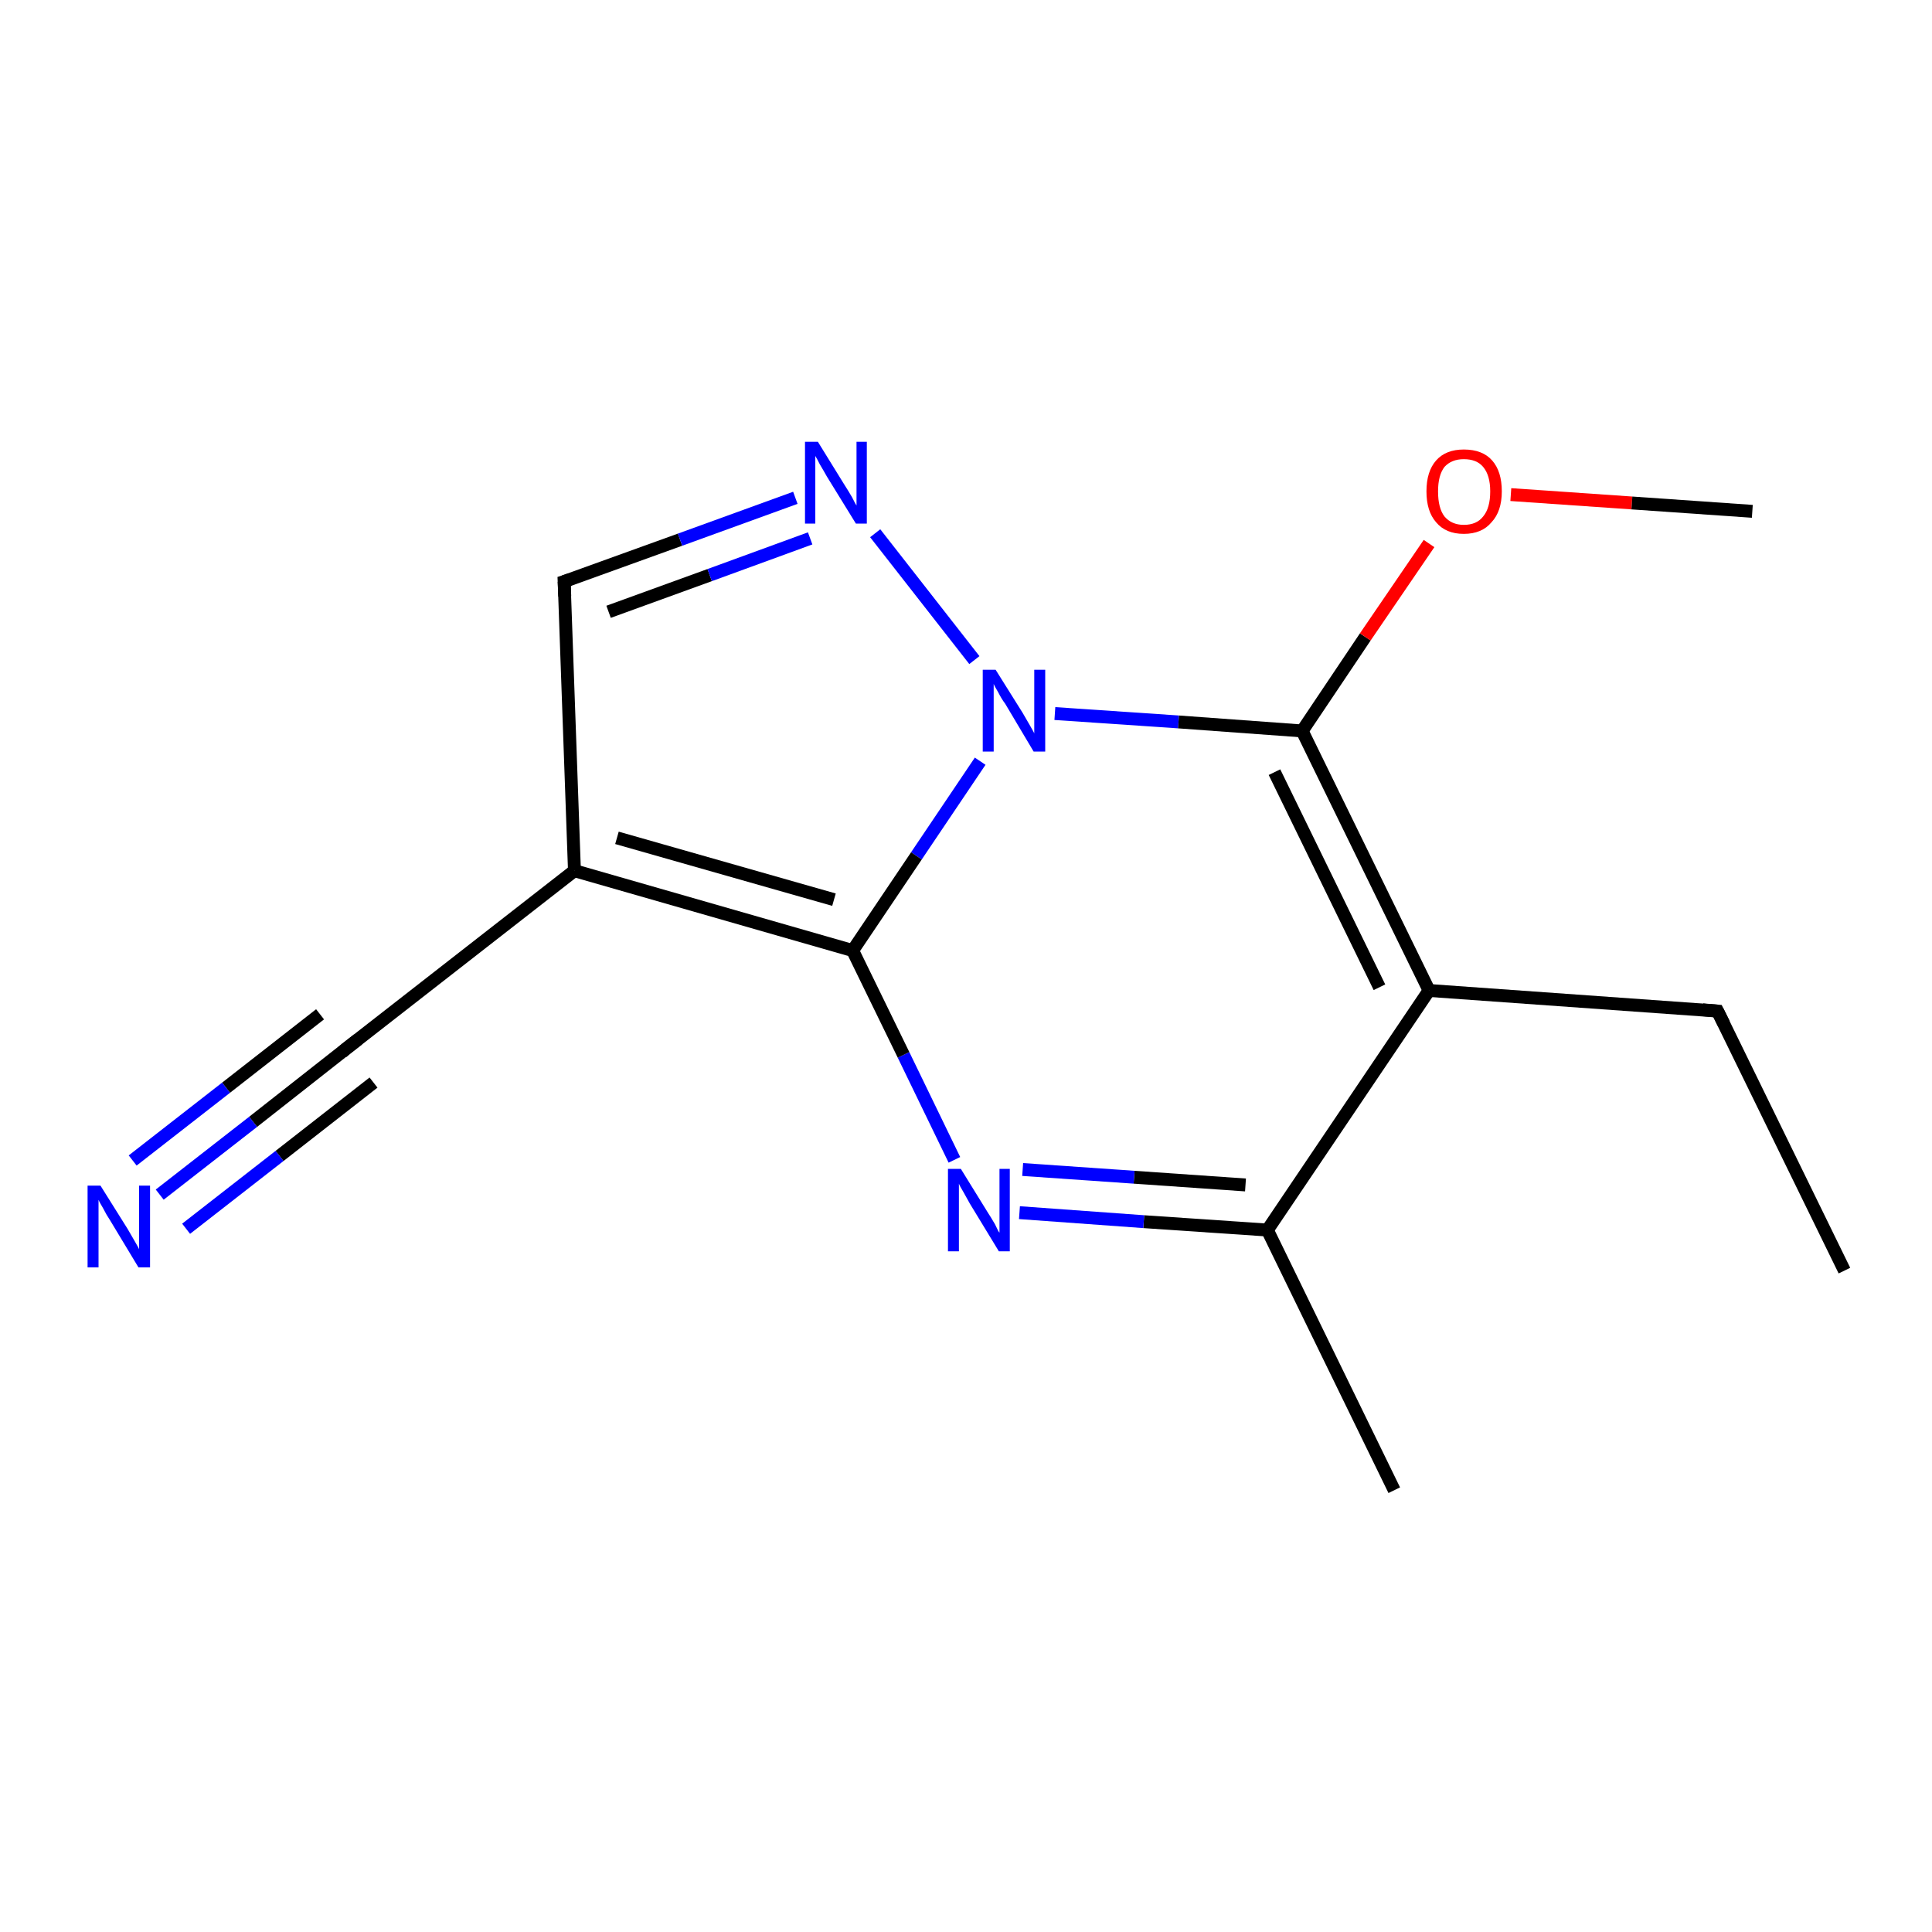 <?xml version='1.0' encoding='iso-8859-1'?>
<svg version='1.1' baseProfile='full'
              xmlns='http://www.w3.org/2000/svg'
                      xmlns:rdkit='http://www.rdkit.org/xml'
                      xmlns:xlink='http://www.w3.org/1999/xlink'
                  xml:space='preserve'
width='300px' height='300px' viewBox='0 0 300 300'>
<!-- END OF HEADER -->
<rect style='opacity:1.0;fill:#FFFFFF;stroke:none' width='300.0' height='300.0' x='0.0' y='0.0'> </rect>
<path class='bond-0 atom-0 atom-1' d='M 286.4,197.3 L 266.7,157.0' style='fill:none;fill-rule:evenodd;stroke:#000000;stroke-width:2.0px;stroke-linecap:butt;stroke-linejoin:miter;stroke-opacity:1' />
<path class='bond-1 atom-1 atom-2' d='M 266.7,157.0 L 221.9,153.8' style='fill:none;fill-rule:evenodd;stroke:#000000;stroke-width:2.0px;stroke-linecap:butt;stroke-linejoin:miter;stroke-opacity:1' />
<path class='bond-2 atom-2 atom-3' d='M 221.9,153.8 L 196.8,191.0' style='fill:none;fill-rule:evenodd;stroke:#000000;stroke-width:2.0px;stroke-linecap:butt;stroke-linejoin:miter;stroke-opacity:1' />
<path class='bond-3 atom-3 atom-4' d='M 196.8,191.0 L 216.5,231.4' style='fill:none;fill-rule:evenodd;stroke:#000000;stroke-width:2.0px;stroke-linecap:butt;stroke-linejoin:miter;stroke-opacity:1' />
<path class='bond-4 atom-3 atom-5' d='M 196.8,191.0 L 177.6,189.7' style='fill:none;fill-rule:evenodd;stroke:#000000;stroke-width:2.0px;stroke-linecap:butt;stroke-linejoin:miter;stroke-opacity:1' />
<path class='bond-4 atom-3 atom-5' d='M 177.6,189.7 L 158.3,188.3' style='fill:none;fill-rule:evenodd;stroke:#0000FF;stroke-width:2.0px;stroke-linecap:butt;stroke-linejoin:miter;stroke-opacity:1' />
<path class='bond-4 atom-3 atom-5' d='M 193.4,184.0 L 176.1,182.8' style='fill:none;fill-rule:evenodd;stroke:#000000;stroke-width:2.0px;stroke-linecap:butt;stroke-linejoin:miter;stroke-opacity:1' />
<path class='bond-4 atom-3 atom-5' d='M 176.1,182.8 L 158.8,181.6' style='fill:none;fill-rule:evenodd;stroke:#0000FF;stroke-width:2.0px;stroke-linecap:butt;stroke-linejoin:miter;stroke-opacity:1' />
<path class='bond-5 atom-5 atom-6' d='M 148.2,180.1 L 140.3,163.8' style='fill:none;fill-rule:evenodd;stroke:#0000FF;stroke-width:2.0px;stroke-linecap:butt;stroke-linejoin:miter;stroke-opacity:1' />
<path class='bond-5 atom-5 atom-6' d='M 140.3,163.8 L 132.4,147.6' style='fill:none;fill-rule:evenodd;stroke:#000000;stroke-width:2.0px;stroke-linecap:butt;stroke-linejoin:miter;stroke-opacity:1' />
<path class='bond-6 atom-6 atom-7' d='M 132.4,147.6 L 89.2,135.2' style='fill:none;fill-rule:evenodd;stroke:#000000;stroke-width:2.0px;stroke-linecap:butt;stroke-linejoin:miter;stroke-opacity:1' />
<path class='bond-6 atom-6 atom-7' d='M 129.5,139.7 L 95.8,130.1' style='fill:none;fill-rule:evenodd;stroke:#000000;stroke-width:2.0px;stroke-linecap:butt;stroke-linejoin:miter;stroke-opacity:1' />
<path class='bond-7 atom-7 atom-8' d='M 89.2,135.2 L 87.6,90.3' style='fill:none;fill-rule:evenodd;stroke:#000000;stroke-width:2.0px;stroke-linecap:butt;stroke-linejoin:miter;stroke-opacity:1' />
<path class='bond-8 atom-8 atom-9' d='M 87.6,90.3 L 105.6,83.8' style='fill:none;fill-rule:evenodd;stroke:#000000;stroke-width:2.0px;stroke-linecap:butt;stroke-linejoin:miter;stroke-opacity:1' />
<path class='bond-8 atom-8 atom-9' d='M 105.6,83.8 L 123.5,77.3' style='fill:none;fill-rule:evenodd;stroke:#0000FF;stroke-width:2.0px;stroke-linecap:butt;stroke-linejoin:miter;stroke-opacity:1' />
<path class='bond-8 atom-8 atom-9' d='M 94.5,95.0 L 110.2,89.3' style='fill:none;fill-rule:evenodd;stroke:#000000;stroke-width:2.0px;stroke-linecap:butt;stroke-linejoin:miter;stroke-opacity:1' />
<path class='bond-8 atom-8 atom-9' d='M 110.2,89.3 L 125.8,83.6' style='fill:none;fill-rule:evenodd;stroke:#0000FF;stroke-width:2.0px;stroke-linecap:butt;stroke-linejoin:miter;stroke-opacity:1' />
<path class='bond-9 atom-9 atom-10' d='M 135.9,82.8 L 151.3,102.5' style='fill:none;fill-rule:evenodd;stroke:#0000FF;stroke-width:2.0px;stroke-linecap:butt;stroke-linejoin:miter;stroke-opacity:1' />
<path class='bond-10 atom-10 atom-11' d='M 163.8,110.8 L 183.0,112.1' style='fill:none;fill-rule:evenodd;stroke:#0000FF;stroke-width:2.0px;stroke-linecap:butt;stroke-linejoin:miter;stroke-opacity:1' />
<path class='bond-10 atom-10 atom-11' d='M 183.0,112.1 L 202.2,113.5' style='fill:none;fill-rule:evenodd;stroke:#000000;stroke-width:2.0px;stroke-linecap:butt;stroke-linejoin:miter;stroke-opacity:1' />
<path class='bond-11 atom-11 atom-12' d='M 202.2,113.5 L 212.0,98.9' style='fill:none;fill-rule:evenodd;stroke:#000000;stroke-width:2.0px;stroke-linecap:butt;stroke-linejoin:miter;stroke-opacity:1' />
<path class='bond-11 atom-11 atom-12' d='M 212.0,98.9 L 221.9,84.4' style='fill:none;fill-rule:evenodd;stroke:#FF0000;stroke-width:2.0px;stroke-linecap:butt;stroke-linejoin:miter;stroke-opacity:1' />
<path class='bond-12 atom-12 atom-13' d='M 234.6,76.8 L 253.4,78.1' style='fill:none;fill-rule:evenodd;stroke:#FF0000;stroke-width:2.0px;stroke-linecap:butt;stroke-linejoin:miter;stroke-opacity:1' />
<path class='bond-12 atom-12 atom-13' d='M 253.4,78.1 L 272.1,79.4' style='fill:none;fill-rule:evenodd;stroke:#000000;stroke-width:2.0px;stroke-linecap:butt;stroke-linejoin:miter;stroke-opacity:1' />
<path class='bond-13 atom-7 atom-14' d='M 89.2,135.2 L 53.8,162.8' style='fill:none;fill-rule:evenodd;stroke:#000000;stroke-width:2.0px;stroke-linecap:butt;stroke-linejoin:miter;stroke-opacity:1' />
<path class='bond-14 atom-14 atom-15' d='M 53.8,162.8 L 39.3,174.2' style='fill:none;fill-rule:evenodd;stroke:#000000;stroke-width:2.0px;stroke-linecap:butt;stroke-linejoin:miter;stroke-opacity:1' />
<path class='bond-14 atom-14 atom-15' d='M 39.3,174.2 L 24.8,185.5' style='fill:none;fill-rule:evenodd;stroke:#0000FF;stroke-width:2.0px;stroke-linecap:butt;stroke-linejoin:miter;stroke-opacity:1' />
<path class='bond-14 atom-14 atom-15' d='M 58.0,168.1 L 43.4,179.5' style='fill:none;fill-rule:evenodd;stroke:#000000;stroke-width:2.0px;stroke-linecap:butt;stroke-linejoin:miter;stroke-opacity:1' />
<path class='bond-14 atom-14 atom-15' d='M 43.4,179.5 L 28.9,190.8' style='fill:none;fill-rule:evenodd;stroke:#0000FF;stroke-width:2.0px;stroke-linecap:butt;stroke-linejoin:miter;stroke-opacity:1' />
<path class='bond-14 atom-14 atom-15' d='M 49.7,157.5 L 35.1,168.9' style='fill:none;fill-rule:evenodd;stroke:#000000;stroke-width:2.0px;stroke-linecap:butt;stroke-linejoin:miter;stroke-opacity:1' />
<path class='bond-14 atom-14 atom-15' d='M 35.1,168.9 L 20.6,180.2' style='fill:none;fill-rule:evenodd;stroke:#0000FF;stroke-width:2.0px;stroke-linecap:butt;stroke-linejoin:miter;stroke-opacity:1' />
<path class='bond-15 atom-11 atom-2' d='M 202.2,113.5 L 221.9,153.8' style='fill:none;fill-rule:evenodd;stroke:#000000;stroke-width:2.0px;stroke-linecap:butt;stroke-linejoin:miter;stroke-opacity:1' />
<path class='bond-15 atom-11 atom-2' d='M 197.9,119.9 L 214.2,153.3' style='fill:none;fill-rule:evenodd;stroke:#000000;stroke-width:2.0px;stroke-linecap:butt;stroke-linejoin:miter;stroke-opacity:1' />
<path class='bond-16 atom-10 atom-6' d='M 152.2,118.2 L 142.3,132.9' style='fill:none;fill-rule:evenodd;stroke:#0000FF;stroke-width:2.0px;stroke-linecap:butt;stroke-linejoin:miter;stroke-opacity:1' />
<path class='bond-16 atom-10 atom-6' d='M 142.3,132.9 L 132.4,147.6' style='fill:none;fill-rule:evenodd;stroke:#000000;stroke-width:2.0px;stroke-linecap:butt;stroke-linejoin:miter;stroke-opacity:1' />
<path d='M 267.7,159.0 L 266.7,157.0 L 264.4,156.8' style='fill:none;stroke:#000000;stroke-width:2.0px;stroke-linecap:butt;stroke-linejoin:miter;stroke-opacity:1;' />
<path d='M 87.7,92.6 L 87.6,90.3 L 88.5,90.0' style='fill:none;stroke:#000000;stroke-width:2.0px;stroke-linecap:butt;stroke-linejoin:miter;stroke-opacity:1;' />
<path d='M 55.6,161.4 L 53.8,162.8 L 53.1,163.4' style='fill:none;stroke:#000000;stroke-width:2.0px;stroke-linecap:butt;stroke-linejoin:miter;stroke-opacity:1;' />
<path class='atom-5' d='M 149.2 181.5
L 153.4 188.3
Q 153.8 188.9, 154.5 190.1
Q 155.1 191.4, 155.2 191.4
L 155.2 181.5
L 156.8 181.5
L 156.8 194.3
L 155.1 194.3
L 150.6 186.9
Q 150.1 186.0, 149.6 185.1
Q 149.0 184.1, 148.9 183.8
L 148.9 194.3
L 147.2 194.3
L 147.2 181.5
L 149.2 181.5
' fill='#0000FF'/>
<path class='atom-9' d='M 127.0 68.6
L 131.2 75.4
Q 131.6 76.0, 132.3 77.2
Q 132.9 78.4, 133.0 78.5
L 133.0 68.6
L 134.6 68.6
L 134.6 81.3
L 132.9 81.3
L 128.4 74.0
Q 127.9 73.1, 127.3 72.1
Q 126.8 71.1, 126.6 70.8
L 126.6 81.3
L 125.0 81.3
L 125.0 68.6
L 127.0 68.6
' fill='#0000FF'/>
<path class='atom-10' d='M 154.6 104.0
L 158.8 110.7
Q 159.2 111.4, 159.9 112.6
Q 160.6 113.8, 160.6 113.9
L 160.6 104.0
L 162.3 104.0
L 162.3 116.7
L 160.5 116.7
L 156.1 109.3
Q 155.5 108.5, 155.0 107.5
Q 154.4 106.5, 154.3 106.2
L 154.3 116.7
L 152.6 116.7
L 152.6 104.0
L 154.6 104.0
' fill='#0000FF'/>
<path class='atom-12' d='M 221.5 76.3
Q 221.5 73.2, 223.0 71.5
Q 224.5 69.8, 227.3 69.8
Q 230.2 69.8, 231.7 71.5
Q 233.2 73.2, 233.2 76.3
Q 233.2 79.4, 231.6 81.1
Q 230.1 82.9, 227.3 82.9
Q 224.5 82.9, 223.0 81.1
Q 221.5 79.4, 221.5 76.3
M 227.3 81.5
Q 229.3 81.5, 230.3 80.2
Q 231.4 78.9, 231.4 76.3
Q 231.4 73.8, 230.3 72.5
Q 229.3 71.3, 227.3 71.3
Q 225.4 71.3, 224.3 72.5
Q 223.3 73.8, 223.3 76.3
Q 223.3 78.9, 224.3 80.2
Q 225.4 81.5, 227.3 81.5
' fill='#FF0000'/>
<path class='atom-15' d='M 15.6 184.1
L 19.8 190.8
Q 20.2 191.5, 20.9 192.7
Q 21.6 193.9, 21.6 194.0
L 21.6 184.1
L 23.3 184.1
L 23.3 196.8
L 21.5 196.8
L 17.1 189.5
Q 16.5 188.6, 16.0 187.6
Q 15.4 186.6, 15.3 186.3
L 15.3 196.8
L 13.6 196.8
L 13.6 184.1
L 15.6 184.1
' fill='#0000FF'/>
</svg>
